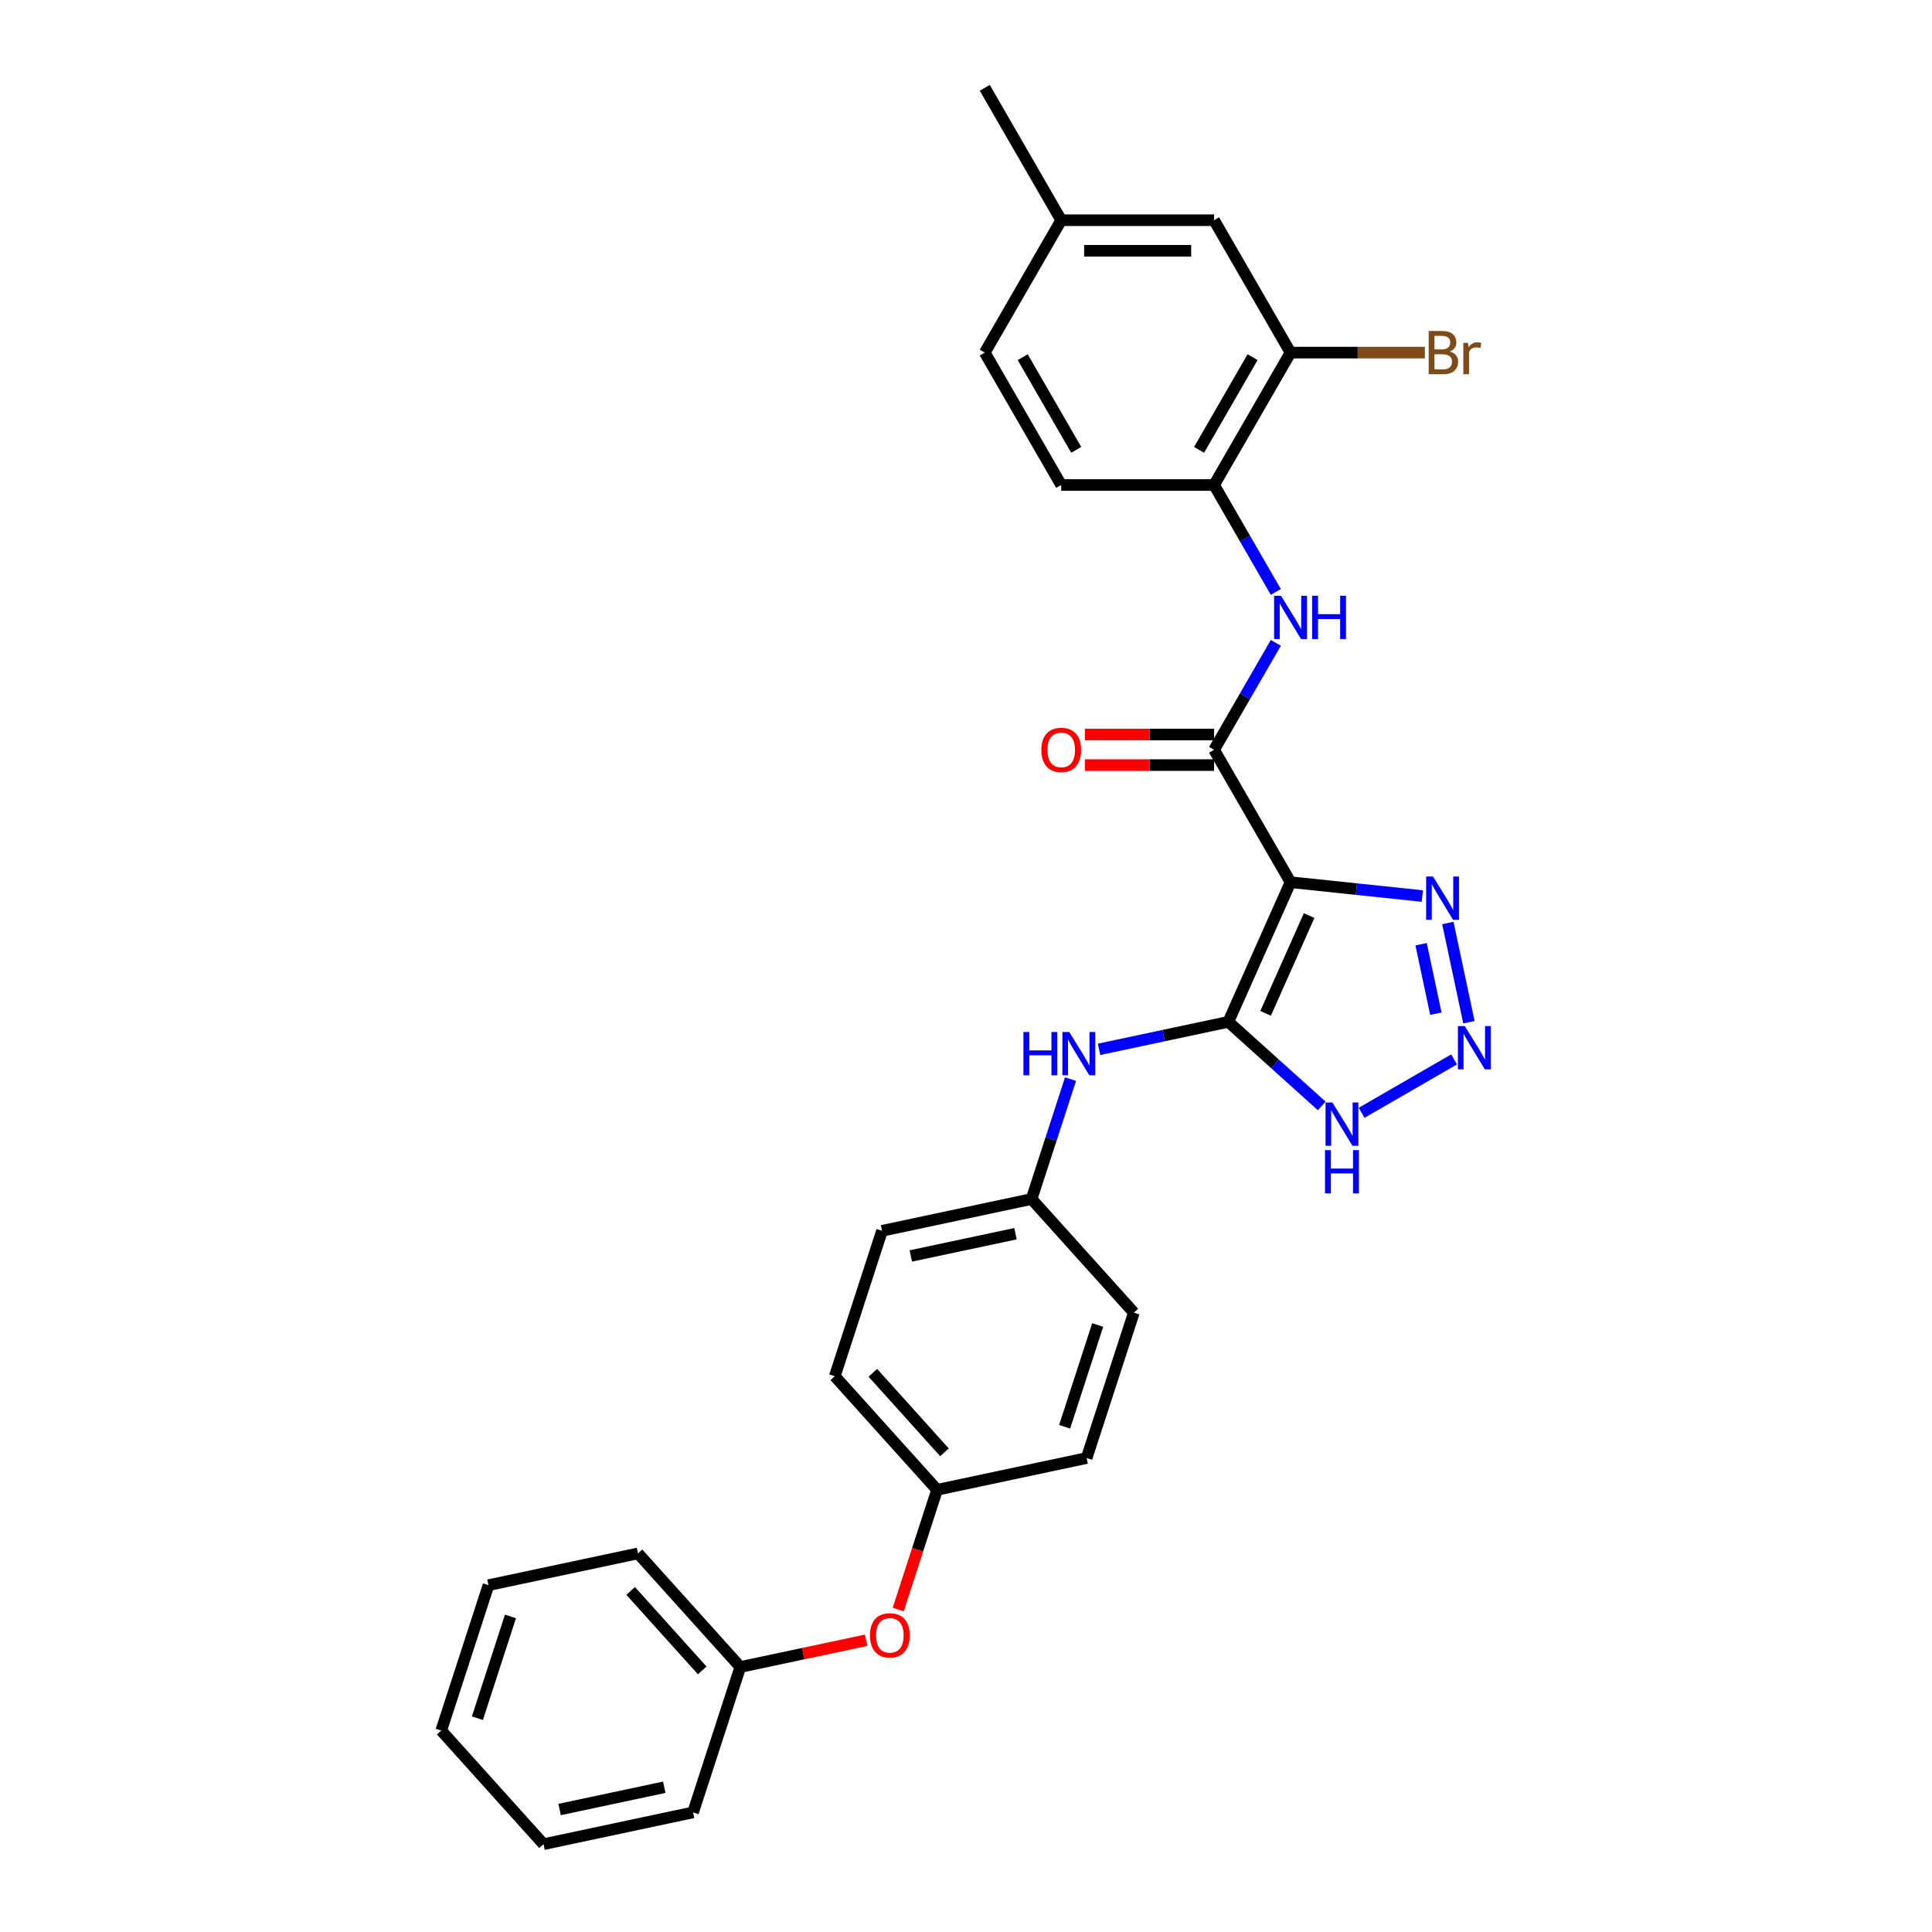 <?xml version='1.0' encoding='iso-8859-1'?>
<svg version='1.1' baseProfile='full'
              xmlns='http://www.w3.org/2000/svg'
                      xmlns:rdkit='http://www.rdkit.org/xml'
                      xmlns:xlink='http://www.w3.org/1999/xlink'
                  xml:space='preserve'
width='1000px' height='1000px' viewBox='0 0 1000 1000'>
<!-- END OF HEADER -->
<rect style='opacity:1.0;fill:#FFFFFF;stroke:none' width='1000' height='1000' x='0' y='0'> </rect>
<path class='bond-0' d='M 667.974,456.621 L 635.789,528.909' style='fill:none;fill-rule:evenodd;stroke:#000000;stroke-width:6px;stroke-linecap:butt;stroke-linejoin:miter;stroke-opacity:1' />
<path class='bond-0' d='M 677.603,473.901 L 655.074,524.503' style='fill:none;fill-rule:evenodd;stroke:#000000;stroke-width:6px;stroke-linecap:butt;stroke-linejoin:miter;stroke-opacity:1' />
<path class='bond-1' d='M 667.974,456.621 L 628.409,388.093' style='fill:none;fill-rule:evenodd;stroke:#000000;stroke-width:6px;stroke-linecap:butt;stroke-linejoin:miter;stroke-opacity:1' />
<path class='bond-3' d='M 667.974,456.621 L 702.083,460.206' style='fill:none;fill-rule:evenodd;stroke:#000000;stroke-width:6px;stroke-linecap:butt;stroke-linejoin:miter;stroke-opacity:1' />
<path class='bond-3' d='M 702.083,460.206 L 736.192,463.791' style='fill:none;fill-rule:evenodd;stroke:#0000FF;stroke-width:6px;stroke-linecap:butt;stroke-linejoin:miter;stroke-opacity:1' />
<path class='bond-4' d='M 635.789,528.909 L 659.953,550.666' style='fill:none;fill-rule:evenodd;stroke:#000000;stroke-width:6px;stroke-linecap:butt;stroke-linejoin:miter;stroke-opacity:1' />
<path class='bond-4' d='M 659.953,550.666 L 684.117,572.423' style='fill:none;fill-rule:evenodd;stroke:#0000FF;stroke-width:6px;stroke-linecap:butt;stroke-linejoin:miter;stroke-opacity:1' />
<path class='bond-6' d='M 635.789,528.909 L 602.327,536.021' style='fill:none;fill-rule:evenodd;stroke:#000000;stroke-width:6px;stroke-linecap:butt;stroke-linejoin:miter;stroke-opacity:1' />
<path class='bond-6' d='M 602.327,536.021 L 568.866,543.134' style='fill:none;fill-rule:evenodd;stroke:#0000FF;stroke-width:6px;stroke-linecap:butt;stroke-linejoin:miter;stroke-opacity:1' />
<path class='bond-5' d='M 628.409,388.093 L 644.386,360.421' style='fill:none;fill-rule:evenodd;stroke:#000000;stroke-width:6px;stroke-linecap:butt;stroke-linejoin:miter;stroke-opacity:1' />
<path class='bond-5' d='M 644.386,360.421 L 660.362,332.748' style='fill:none;fill-rule:evenodd;stroke:#0000FF;stroke-width:6px;stroke-linecap:butt;stroke-linejoin:miter;stroke-opacity:1' />
<path class='bond-9' d='M 628.409,380.18 L 594.977,380.18' style='fill:none;fill-rule:evenodd;stroke:#000000;stroke-width:6px;stroke-linecap:butt;stroke-linejoin:miter;stroke-opacity:1' />
<path class='bond-9' d='M 594.977,380.18 L 561.545,380.18' style='fill:none;fill-rule:evenodd;stroke:#FF0000;stroke-width:6px;stroke-linecap:butt;stroke-linejoin:miter;stroke-opacity:1' />
<path class='bond-9' d='M 628.409,396.006 L 594.977,396.006' style='fill:none;fill-rule:evenodd;stroke:#000000;stroke-width:6px;stroke-linecap:butt;stroke-linejoin:miter;stroke-opacity:1' />
<path class='bond-9' d='M 594.977,396.006 L 561.545,396.006' style='fill:none;fill-rule:evenodd;stroke:#FF0000;stroke-width:6px;stroke-linecap:butt;stroke-linejoin:miter;stroke-opacity:1' />
<path class='bond-2' d='M 760.319,529.109 L 749.4,477.738' style='fill:none;fill-rule:evenodd;stroke:#0000FF;stroke-width:6px;stroke-linecap:butt;stroke-linejoin:miter;stroke-opacity:1' />
<path class='bond-2' d='M 743.201,524.694 L 735.558,488.734' style='fill:none;fill-rule:evenodd;stroke:#0000FF;stroke-width:6px;stroke-linecap:butt;stroke-linejoin:miter;stroke-opacity:1' />
<path class='bond-29' d='M 752.644,548.341 L 704.767,575.983' style='fill:none;fill-rule:evenodd;stroke:#0000FF;stroke-width:6px;stroke-linecap:butt;stroke-linejoin:miter;stroke-opacity:1' />
<path class='bond-7' d='M 660.362,306.383 L 644.386,278.71' style='fill:none;fill-rule:evenodd;stroke:#0000FF;stroke-width:6px;stroke-linecap:butt;stroke-linejoin:miter;stroke-opacity:1' />
<path class='bond-7' d='M 644.386,278.71 L 628.409,251.038' style='fill:none;fill-rule:evenodd;stroke:#000000;stroke-width:6px;stroke-linecap:butt;stroke-linejoin:miter;stroke-opacity:1' />
<path class='bond-13' d='M 554.106,558.544 L 544.021,589.58' style='fill:none;fill-rule:evenodd;stroke:#0000FF;stroke-width:6px;stroke-linecap:butt;stroke-linejoin:miter;stroke-opacity:1' />
<path class='bond-13' d='M 544.021,589.58 L 533.937,620.617' style='fill:none;fill-rule:evenodd;stroke:#000000;stroke-width:6px;stroke-linecap:butt;stroke-linejoin:miter;stroke-opacity:1' />
<path class='bond-8' d='M 628.409,251.038 L 667.974,182.51' style='fill:none;fill-rule:evenodd;stroke:#000000;stroke-width:6px;stroke-linecap:butt;stroke-linejoin:miter;stroke-opacity:1' />
<path class='bond-8' d='M 620.638,232.846 L 648.333,184.876' style='fill:none;fill-rule:evenodd;stroke:#000000;stroke-width:6px;stroke-linecap:butt;stroke-linejoin:miter;stroke-opacity:1' />
<path class='bond-11' d='M 628.409,251.038 L 549.28,251.038' style='fill:none;fill-rule:evenodd;stroke:#000000;stroke-width:6px;stroke-linecap:butt;stroke-linejoin:miter;stroke-opacity:1' />
<path class='bond-10' d='M 667.974,182.51 L 628.409,113.982' style='fill:none;fill-rule:evenodd;stroke:#000000;stroke-width:6px;stroke-linecap:butt;stroke-linejoin:miter;stroke-opacity:1' />
<path class='bond-15' d='M 667.974,182.51 L 702.743,182.51' style='fill:none;fill-rule:evenodd;stroke:#000000;stroke-width:6px;stroke-linecap:butt;stroke-linejoin:miter;stroke-opacity:1' />
<path class='bond-15' d='M 702.743,182.51 L 737.512,182.51' style='fill:none;fill-rule:evenodd;stroke:#7F4C19;stroke-width:6px;stroke-linecap:butt;stroke-linejoin:miter;stroke-opacity:1' />
<path class='bond-31' d='M 628.409,113.982 L 549.28,113.982' style='fill:none;fill-rule:evenodd;stroke:#000000;stroke-width:6px;stroke-linecap:butt;stroke-linejoin:miter;stroke-opacity:1' />
<path class='bond-31' d='M 616.54,129.808 L 561.149,129.808' style='fill:none;fill-rule:evenodd;stroke:#000000;stroke-width:6px;stroke-linecap:butt;stroke-linejoin:miter;stroke-opacity:1' />
<path class='bond-17' d='M 549.28,251.038 L 509.716,182.51' style='fill:none;fill-rule:evenodd;stroke:#000000;stroke-width:6px;stroke-linecap:butt;stroke-linejoin:miter;stroke-opacity:1' />
<path class='bond-17' d='M 557.051,232.846 L 529.356,184.876' style='fill:none;fill-rule:evenodd;stroke:#000000;stroke-width:6px;stroke-linecap:butt;stroke-linejoin:miter;stroke-opacity:1' />
<path class='bond-12' d='M 464.905,833.076 L 474.969,802.103' style='fill:none;fill-rule:evenodd;stroke:#FF0000;stroke-width:6px;stroke-linecap:butt;stroke-linejoin:miter;stroke-opacity:1' />
<path class='bond-12' d='M 474.969,802.103 L 485.032,771.129' style='fill:none;fill-rule:evenodd;stroke:#000000;stroke-width:6px;stroke-linecap:butt;stroke-linejoin:miter;stroke-opacity:1' />
<path class='bond-18' d='M 448.315,848.993 L 415.748,855.915' style='fill:none;fill-rule:evenodd;stroke:#FF0000;stroke-width:6px;stroke-linecap:butt;stroke-linejoin:miter;stroke-opacity:1' />
<path class='bond-18' d='M 415.748,855.915 L 383.18,862.837' style='fill:none;fill-rule:evenodd;stroke:#000000;stroke-width:6px;stroke-linecap:butt;stroke-linejoin:miter;stroke-opacity:1' />
<path class='bond-19' d='M 533.937,620.617 L 456.537,637.069' style='fill:none;fill-rule:evenodd;stroke:#000000;stroke-width:6px;stroke-linecap:butt;stroke-linejoin:miter;stroke-opacity:1' />
<path class='bond-19' d='M 525.617,638.565 L 471.437,650.081' style='fill:none;fill-rule:evenodd;stroke:#000000;stroke-width:6px;stroke-linecap:butt;stroke-linejoin:miter;stroke-opacity:1' />
<path class='bond-20' d='M 533.937,620.617 L 586.884,679.421' style='fill:none;fill-rule:evenodd;stroke:#000000;stroke-width:6px;stroke-linecap:butt;stroke-linejoin:miter;stroke-opacity:1' />
<path class='bond-14' d='M 485.032,771.129 L 562.432,754.678' style='fill:none;fill-rule:evenodd;stroke:#000000;stroke-width:6px;stroke-linecap:butt;stroke-linejoin:miter;stroke-opacity:1' />
<path class='bond-30' d='M 485.032,771.129 L 432.085,712.325' style='fill:none;fill-rule:evenodd;stroke:#000000;stroke-width:6px;stroke-linecap:butt;stroke-linejoin:miter;stroke-opacity:1' />
<path class='bond-30' d='M 488.851,751.719 L 451.788,710.556' style='fill:none;fill-rule:evenodd;stroke:#000000;stroke-width:6px;stroke-linecap:butt;stroke-linejoin:miter;stroke-opacity:1' />
<path class='bond-16' d='M 549.28,113.982 L 509.716,182.51' style='fill:none;fill-rule:evenodd;stroke:#000000;stroke-width:6px;stroke-linecap:butt;stroke-linejoin:miter;stroke-opacity:1' />
<path class='bond-23' d='M 549.28,113.982 L 509.716,45.455' style='fill:none;fill-rule:evenodd;stroke:#000000;stroke-width:6px;stroke-linecap:butt;stroke-linejoin:miter;stroke-opacity:1' />
<path class='bond-24' d='M 383.18,862.837 L 330.233,804.033' style='fill:none;fill-rule:evenodd;stroke:#000000;stroke-width:6px;stroke-linecap:butt;stroke-linejoin:miter;stroke-opacity:1' />
<path class='bond-24' d='M 363.477,864.606 L 326.414,823.443' style='fill:none;fill-rule:evenodd;stroke:#000000;stroke-width:6px;stroke-linecap:butt;stroke-linejoin:miter;stroke-opacity:1' />
<path class='bond-25' d='M 383.18,862.837 L 358.728,938.094' style='fill:none;fill-rule:evenodd;stroke:#000000;stroke-width:6px;stroke-linecap:butt;stroke-linejoin:miter;stroke-opacity:1' />
<path class='bond-21' d='M 456.537,637.069 L 432.085,712.325' style='fill:none;fill-rule:evenodd;stroke:#000000;stroke-width:6px;stroke-linecap:butt;stroke-linejoin:miter;stroke-opacity:1' />
<path class='bond-22' d='M 586.884,679.421 L 562.432,754.678' style='fill:none;fill-rule:evenodd;stroke:#000000;stroke-width:6px;stroke-linecap:butt;stroke-linejoin:miter;stroke-opacity:1' />
<path class='bond-22' d='M 568.165,685.819 L 551.049,738.499' style='fill:none;fill-rule:evenodd;stroke:#000000;stroke-width:6px;stroke-linecap:butt;stroke-linejoin:miter;stroke-opacity:1' />
<path class='bond-26' d='M 330.233,804.033 L 252.833,820.485' style='fill:none;fill-rule:evenodd;stroke:#000000;stroke-width:6px;stroke-linecap:butt;stroke-linejoin:miter;stroke-opacity:1' />
<path class='bond-27' d='M 358.728,938.094 L 281.328,954.545' style='fill:none;fill-rule:evenodd;stroke:#000000;stroke-width:6px;stroke-linecap:butt;stroke-linejoin:miter;stroke-opacity:1' />
<path class='bond-27' d='M 343.828,925.081 L 289.648,936.598' style='fill:none;fill-rule:evenodd;stroke:#000000;stroke-width:6px;stroke-linecap:butt;stroke-linejoin:miter;stroke-opacity:1' />
<path class='bond-32' d='M 252.833,820.485 L 228.381,895.741' style='fill:none;fill-rule:evenodd;stroke:#000000;stroke-width:6px;stroke-linecap:butt;stroke-linejoin:miter;stroke-opacity:1' />
<path class='bond-32' d='M 264.216,836.664 L 247.1,889.343' style='fill:none;fill-rule:evenodd;stroke:#000000;stroke-width:6px;stroke-linecap:butt;stroke-linejoin:miter;stroke-opacity:1' />
<path class='bond-28' d='M 281.328,954.545 L 228.381,895.741' style='fill:none;fill-rule:evenodd;stroke:#000000;stroke-width:6px;stroke-linecap:butt;stroke-linejoin:miter;stroke-opacity:1' />
<path  class='atom-3' d='M 758.168 531.087
L 765.511 542.957
Q 766.239 544.128, 767.41 546.249
Q 768.581 548.369, 768.644 548.496
L 768.644 531.087
L 771.619 531.087
L 771.619 553.497
L 768.549 553.497
L 760.668 540.52
Q 759.75 539, 758.769 537.26
Q 757.819 535.519, 757.534 534.981
L 757.534 553.497
L 754.623 553.497
L 754.623 531.087
L 758.168 531.087
' fill='#0000FF'/>
<path  class='atom-4' d='M 741.716 453.688
L 749.059 465.557
Q 749.787 466.728, 750.958 468.849
Q 752.129 470.969, 752.192 471.096
L 752.192 453.688
L 755.168 453.688
L 755.168 476.097
L 752.097 476.097
L 744.216 463.12
Q 743.298 461.601, 742.317 459.86
Q 741.367 458.119, 741.083 457.581
L 741.083 476.097
L 738.171 476.097
L 738.171 453.688
L 741.716 453.688
' fill='#0000FF'/>
<path  class='atom-5' d='M 689.64 570.652
L 696.983 582.521
Q 697.711 583.692, 698.882 585.813
Q 700.053 587.934, 700.116 588.06
L 700.116 570.652
L 703.092 570.652
L 703.092 593.061
L 700.021 593.061
L 692.14 580.084
Q 691.222 578.565, 690.241 576.824
Q 689.292 575.083, 689.007 574.545
L 689.007 593.061
L 686.095 593.061
L 686.095 570.652
L 689.64 570.652
' fill='#0000FF'/>
<path  class='atom-5' d='M 685.826 595.302
L 688.864 595.302
L 688.864 604.829
L 700.322 604.829
L 700.322 595.302
L 703.361 595.302
L 703.361 617.712
L 700.322 617.712
L 700.322 607.362
L 688.864 607.362
L 688.864 617.712
L 685.826 617.712
L 685.826 595.302
' fill='#0000FF'/>
<path  class='atom-6' d='M 663.02 308.361
L 670.363 320.23
Q 671.091 321.401, 672.262 323.522
Q 673.433 325.643, 673.497 325.769
L 673.497 308.361
L 676.472 308.361
L 676.472 330.77
L 673.402 330.77
L 665.521 317.793
Q 664.603 316.274, 663.621 314.533
Q 662.672 312.792, 662.387 312.254
L 662.387 330.77
L 659.475 330.77
L 659.475 308.361
L 663.02 308.361
' fill='#0000FF'/>
<path  class='atom-6' d='M 679.162 308.361
L 682.201 308.361
L 682.201 317.888
L 693.659 317.888
L 693.659 308.361
L 696.697 308.361
L 696.697 330.77
L 693.659 330.77
L 693.659 320.42
L 682.201 320.42
L 682.201 330.77
L 679.162 330.77
L 679.162 308.361
' fill='#0000FF'/>
<path  class='atom-7' d='M 529.728 534.156
L 532.767 534.156
L 532.767 543.683
L 544.225 543.683
L 544.225 534.156
L 547.263 534.156
L 547.263 556.566
L 544.225 556.566
L 544.225 546.215
L 532.767 546.215
L 532.767 556.566
L 529.728 556.566
L 529.728 534.156
' fill='#0000FF'/>
<path  class='atom-7' d='M 553.436 534.156
L 560.779 546.026
Q 561.507 547.197, 562.678 549.317
Q 563.849 551.438, 563.912 551.565
L 563.912 534.156
L 566.887 534.156
L 566.887 556.566
L 563.817 556.566
L 555.936 543.588
Q 555.018 542.069, 554.037 540.328
Q 553.087 538.587, 552.803 538.049
L 552.803 556.566
L 549.891 556.566
L 549.891 534.156
L 553.436 534.156
' fill='#0000FF'/>
<path  class='atom-10' d='M 538.993 388.157
Q 538.993 382.776, 541.652 379.769
Q 544.311 376.762, 549.28 376.762
Q 554.249 376.762, 556.908 379.769
Q 559.567 382.776, 559.567 388.157
Q 559.567 393.601, 556.876 396.703
Q 554.186 399.773, 549.28 399.773
Q 544.342 399.773, 541.652 396.703
Q 538.993 393.632, 538.993 388.157
M 549.28 397.241
Q 552.698 397.241, 554.534 394.962
Q 556.402 392.651, 556.402 388.157
Q 556.402 383.757, 554.534 381.541
Q 552.698 379.294, 549.28 379.294
Q 545.862 379.294, 543.994 381.51
Q 542.158 383.725, 542.158 388.157
Q 542.158 392.683, 543.994 394.962
Q 545.862 397.241, 549.28 397.241
' fill='#FF0000'/>
<path  class='atom-13' d='M 450.293 846.449
Q 450.293 841.068, 452.952 838.061
Q 455.611 835.054, 460.58 835.054
Q 465.549 835.054, 468.208 838.061
Q 470.867 841.068, 470.867 846.449
Q 470.867 851.893, 468.177 854.995
Q 465.486 858.065, 460.58 858.065
Q 455.643 858.065, 452.952 854.995
Q 450.293 851.925, 450.293 846.449
M 460.58 855.533
Q 463.999 855.533, 465.834 853.254
Q 467.702 850.943, 467.702 846.449
Q 467.702 842.049, 465.834 839.834
Q 463.999 837.586, 460.58 837.586
Q 457.162 837.586, 455.294 839.802
Q 453.459 842.018, 453.459 846.449
Q 453.459 850.975, 455.294 853.254
Q 457.162 855.533, 460.58 855.533
' fill='#FF0000'/>
<path  class='atom-16' d='M 750.379 181.94
Q 752.531 182.542, 753.607 183.871
Q 754.715 185.169, 754.715 187.1
Q 754.715 190.201, 752.721 191.974
Q 750.758 193.715, 747.023 193.715
L 739.49 193.715
L 739.49 171.305
L 746.106 171.305
Q 749.935 171.305, 751.866 172.856
Q 753.797 174.407, 753.797 177.256
Q 753.797 180.643, 750.379 181.94
M 742.497 173.838
L 742.497 180.864
L 746.106 180.864
Q 748.321 180.864, 749.461 179.978
Q 750.632 179.06, 750.632 177.256
Q 750.632 173.838, 746.106 173.838
L 742.497 173.838
M 747.023 191.183
Q 749.207 191.183, 750.379 190.138
Q 751.55 189.094, 751.55 187.1
Q 751.55 185.264, 750.252 184.346
Q 748.986 183.396, 746.549 183.396
L 742.497 183.396
L 742.497 191.183
L 747.023 191.183
' fill='#7F4C19'/>
<path  class='atom-16' d='M 759.811 177.446
L 760.159 179.693
Q 761.868 177.161, 764.653 177.161
Q 765.54 177.161, 766.742 177.477
L 766.268 180.136
Q 764.907 179.82, 764.147 179.82
Q 762.818 179.82, 761.931 180.358
Q 761.077 180.864, 760.38 182.099
L 760.38 193.715
L 757.405 193.715
L 757.405 177.446
L 759.811 177.446
' fill='#7F4C19'/>
</svg>
